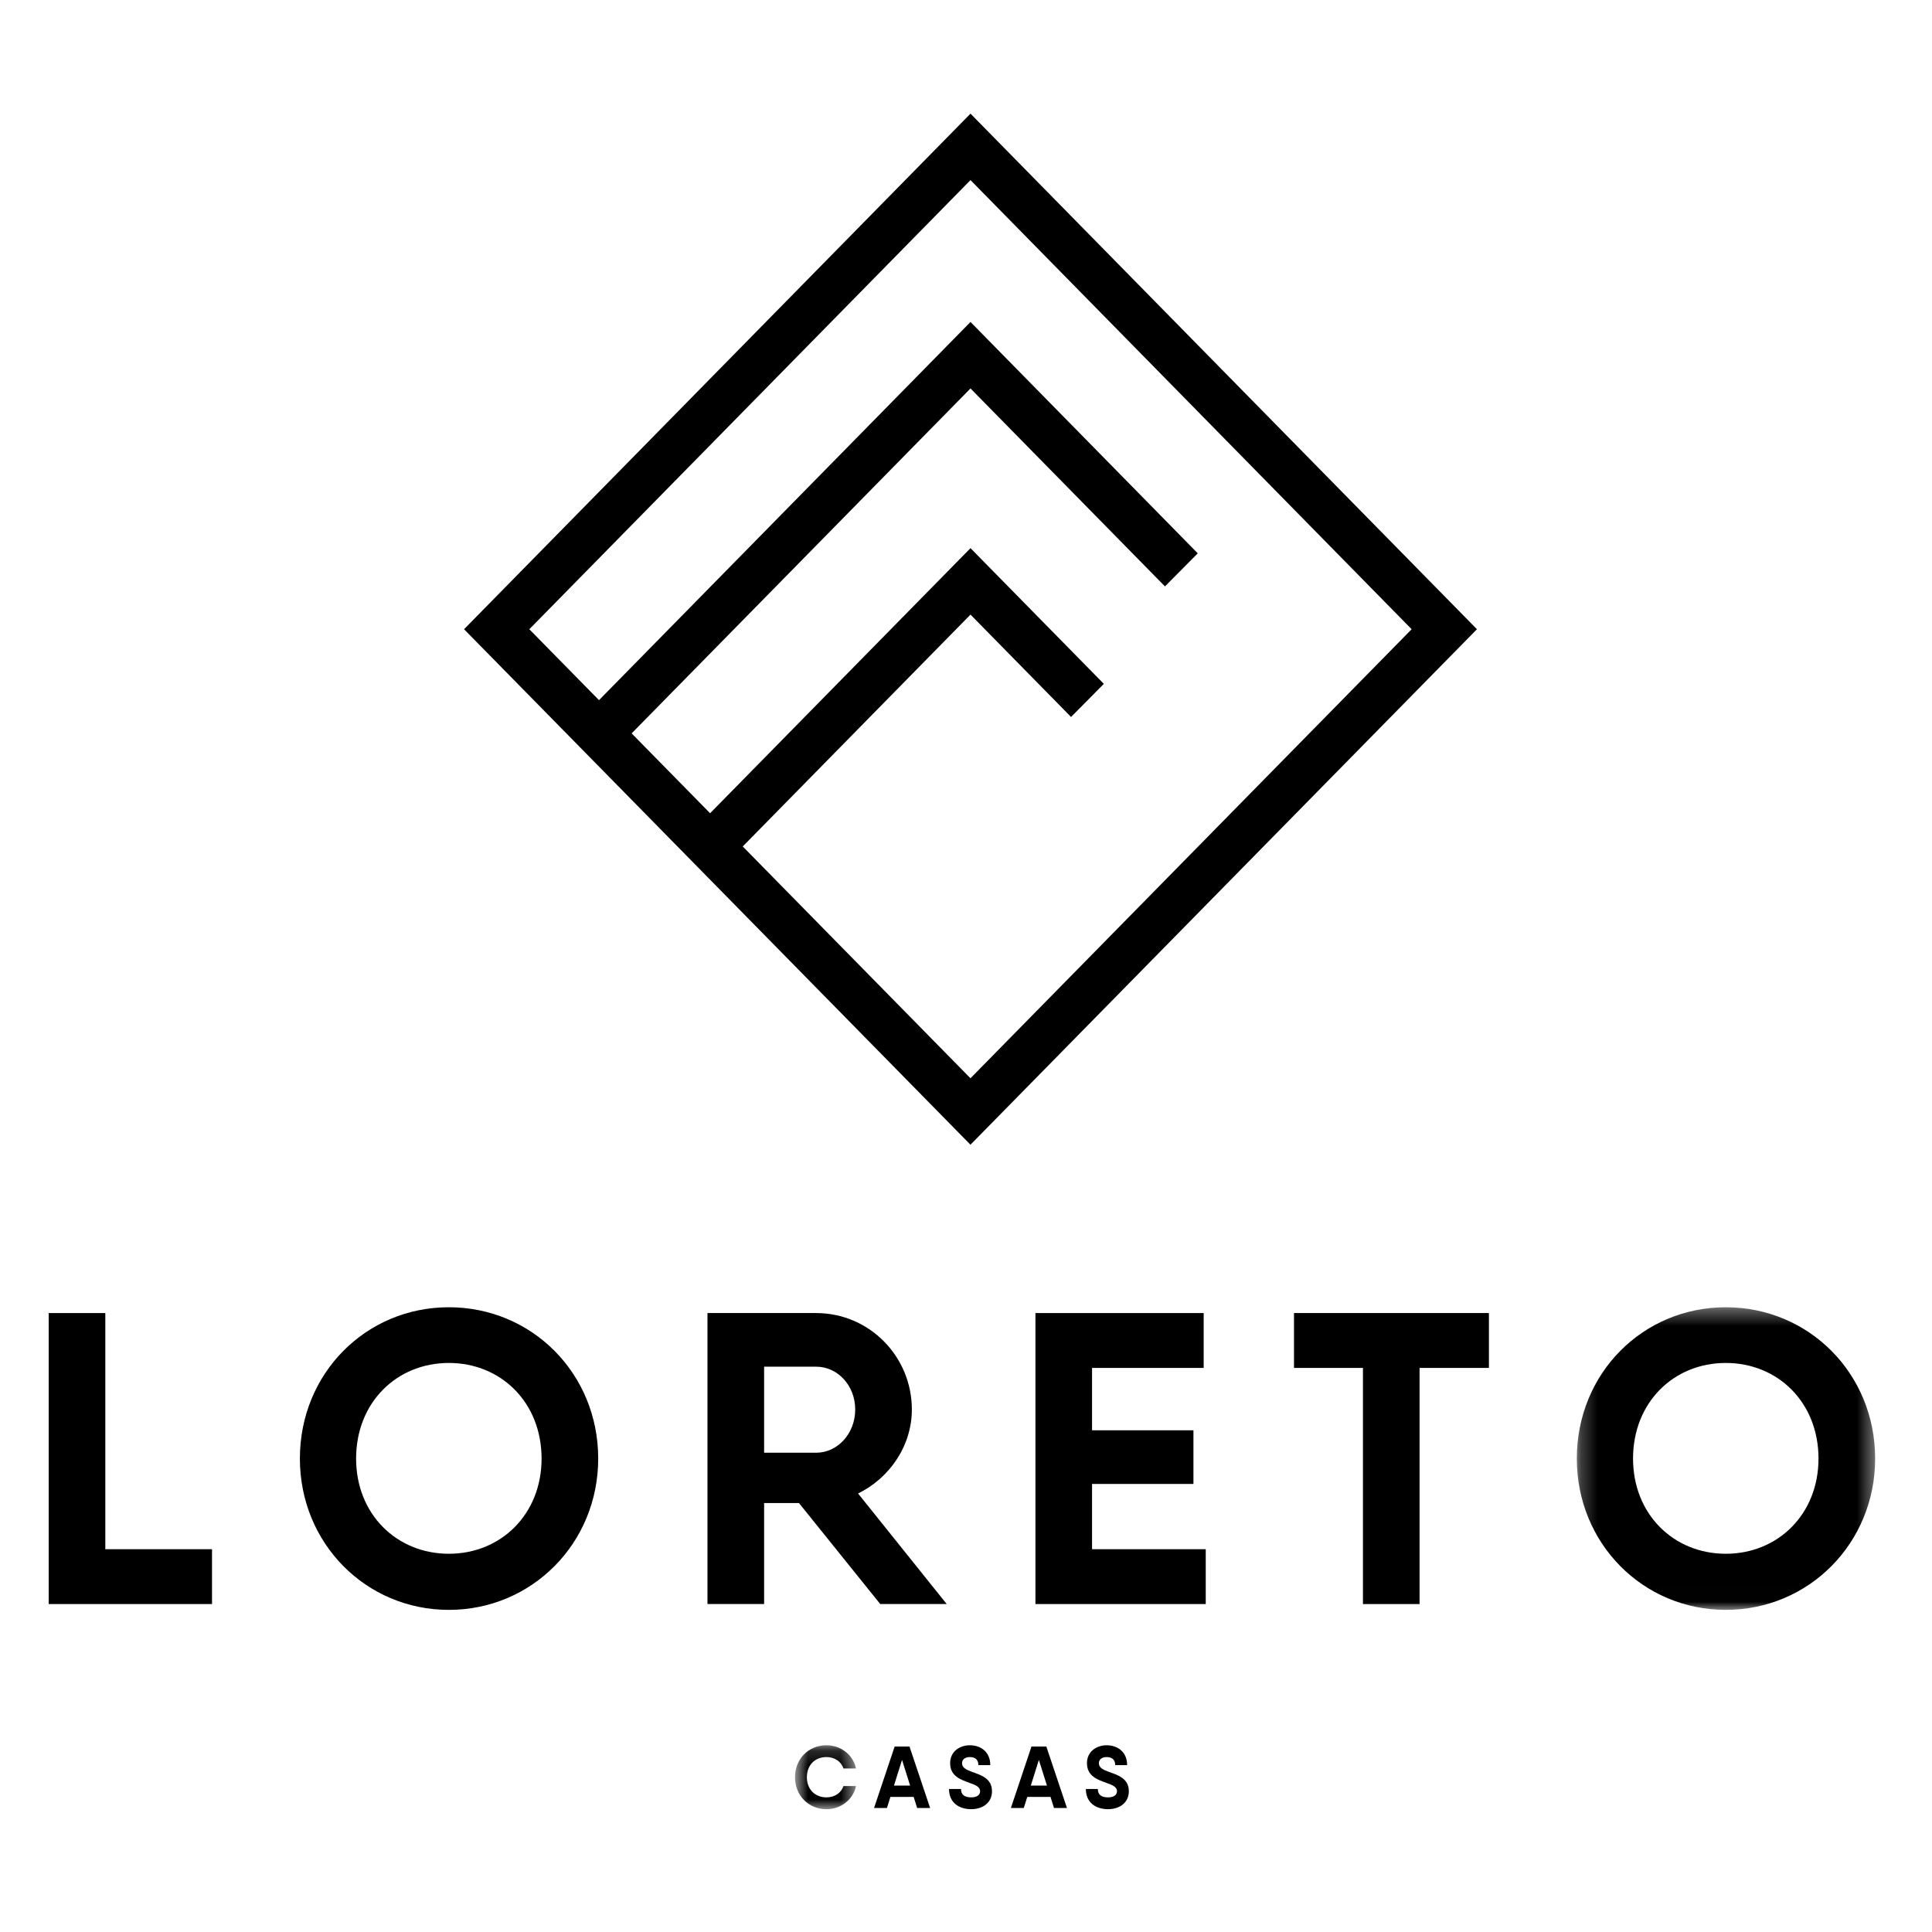 <?xml version="1.0" encoding="UTF-8"?>
<svg width="119px" height="119px" viewBox="0 0 119 119" version="1.1" xmlns="http://www.w3.org/2000/svg" xmlns:xlink="http://www.w3.org/1999/xlink">
    <!-- Generator: Sketch 52.3 (67297) - http://www.bohemiancoding.com/sketch -->
    <title>Logo / Loreto / Negro</title>
    <desc>Created with Sketch.</desc>
    <defs>
        <polygon id="path-1" points="0.24 0.353 18.616 0.353 18.616 18.993 0.24 18.993"></polygon>
        <polygon id="path-3" points="0.703 0.157 4.461 0.157 4.461 4.095 0.703 4.095"></polygon>
    </defs>
    <g id="Logo-/-Loreto-/-Negro" stroke="none" stroke-width="1" fill="none" fill-rule="evenodd">
        <g id="Group-28" transform="translate(3, 7)">
            <path d="M56.777,-0 L25.583,31.757 L56.775,63.508 L87.971,31.757 L56.777,-0 Z M29.603,31.757 L56.777,4.093 L83.949,31.757 L56.775,59.415 L29.603,31.757 Z" id="Fill-1" fill="#000000"></path>
            <polygon id="Fill-2" fill="#000000" points="34.773 39.325 32.753 37.288 56.777 12.831 70.775 27.082 68.755 29.119 56.777 16.926"></polygon>
            <polygon id="Fill-3" fill="#000000" points="41.501 46.407 39.481 44.37 56.777 26.763 64.99 35.122 62.97 37.161 56.777 30.856"></polygon>
            <polygon id="Fill-4" fill="#000000" points="0 73.877 0 91.8 10.059 91.8 10.059 88.422 3.487 88.422 3.487 73.877"></polygon>
            <g id="Group-27" transform="translate(15.088, 73.166)">
                <path d="M9.56,15.537 C6.349,15.537 3.846,13.103 3.846,9.674 C3.846,6.216 6.349,3.784 9.56,3.784 C12.768,3.784 15.27,6.216 15.27,9.674 C15.27,13.103 12.768,15.537 9.56,15.537 M9.56,0.353 C4.453,0.353 0.383,4.424 0.383,9.674 C0.383,14.896 4.453,18.993 9.56,18.993 C14.664,18.993 18.758,14.896 18.758,9.674 C18.758,4.424 14.664,0.353 9.56,0.353" id="Fill-5" fill="#000000"></path>
                <path d="M32.187,9.313 L28.977,9.313 L28.977,4.014 L32.187,4.014 C33.5,4.014 34.588,5.168 34.588,6.652 C34.588,8.136 33.5,9.313 32.187,9.313 Z M34.764,11.824 C36.71,10.876 38.077,8.879 38.077,6.652 C38.077,3.374 35.446,0.711 32.187,0.711 L28.977,0.711 L25.488,0.711 L25.488,18.634 L28.977,18.634 L28.977,12.413 L31.124,12.413 L36.13,18.634 L40.224,18.634 L34.764,11.824 Z" id="Fill-7" fill="#000000"></path>
                <polygon id="Fill-9" fill="#000000" points="49.176 11.236 55.421 11.236 55.421 7.932 49.176 7.932 49.176 4.09 56.051 4.09 56.051 0.711 49.176 0.711 45.689 0.711 45.689 18.634 46.826 18.634 56.179 18.634 56.179 15.256 49.176 15.256"></polygon>
                <polygon id="Fill-11" fill="#000000" points="61.615 0.71 61.615 4.09 65.862 4.09 65.862 18.635 69.349 18.635 69.349 4.09 73.621 4.09 73.621 0.71 69.349 0.71"></polygon>
                <g id="Group-15" transform="translate(78.794, 0)">
                    <mask id="mask-2" fill="white">
                        <use xlink:href="#path-1"></use>
                    </mask>
                    <g id="Clip-14"></g>
                    <path d="M9.416,15.537 C6.205,15.537 3.704,13.103 3.704,9.674 C3.704,6.216 6.205,3.784 9.416,3.784 C12.626,3.784 15.127,6.216 15.127,9.674 C15.127,13.103 12.626,15.537 9.416,15.537 M9.416,0.353 C4.311,0.353 0.24,4.424 0.24,9.674 C0.24,14.896 4.311,18.993 9.416,18.993 C14.52,18.993 18.616,14.896 18.616,9.674 C18.616,4.424 14.52,0.353 9.416,0.353" id="Fill-13" fill="#000000" mask="url(#mask-2)"></path>
                </g>
                <g id="Group-18" transform="translate(30.176, 27.175)">
                    <mask id="mask-4" fill="white">
                        <use xlink:href="#path-3"></use>
                    </mask>
                    <g id="Clip-17"></g>
                    <path d="M2.646,0.884 C3.137,0.884 3.553,1.16 3.687,1.586 L4.461,1.586 C4.285,0.749 3.531,0.157 2.646,0.157 C1.514,0.157 0.703,1.019 0.703,2.126 C0.703,3.232 1.514,4.096 2.646,4.096 C3.536,4.096 4.285,3.502 4.461,2.668 L3.687,2.668 C3.553,3.096 3.137,3.366 2.646,3.366 C1.913,3.366 1.434,2.851 1.434,2.126 C1.434,1.397 1.913,0.884 2.646,0.884" id="Fill-16" fill="#000000" mask="url(#mask-4)"></path>
                </g>
                <path d="M36.976,29.815 L37.472,28.236 L37.97,29.815 L36.976,29.815 Z M37.018,27.409 L35.749,31.195 L36.543,31.195 L36.756,30.514 L38.188,30.514 L38.403,31.195 L39.202,31.195 L37.931,27.409 L37.018,27.409 Z" id="Fill-19" fill="#000000"></path>
                <path d="M41.769,28.966 C41.422,28.837 41.168,28.713 41.168,28.436 C41.168,28.216 41.344,28.059 41.647,28.059 C41.984,28.059 42.175,28.226 42.175,28.557 L42.908,28.557 C42.908,27.718 42.298,27.332 41.647,27.332 C41.028,27.332 40.435,27.713 40.435,28.436 C40.435,29.236 41.092,29.452 41.625,29.647 C41.984,29.773 42.282,29.89 42.282,30.162 C42.282,30.378 42.106,30.541 41.733,30.541 C41.315,30.541 41.104,30.373 41.104,30.026 L40.366,30.026 C40.366,30.88 40.997,31.269 41.733,31.269 C42.427,31.269 43.013,30.887 43.013,30.162 C43.013,29.36 42.309,29.162 41.769,28.966" id="Fill-21" fill="#000000"></path>
                <path d="M45.404,29.815 L45.9,28.236 L46.398,29.815 L45.404,29.815 Z M45.446,27.409 L44.177,31.195 L44.971,31.195 L45.186,30.514 L46.618,30.514 L46.831,31.195 L47.63,31.195 L46.36,27.409 L45.446,27.409 Z" id="Fill-23" fill="#000000"></path>
                <path d="M50.198,28.966 C49.851,28.837 49.596,28.713 49.596,28.436 C49.596,28.216 49.77,28.059 50.075,28.059 C50.412,28.059 50.603,28.226 50.603,28.557 L51.336,28.557 C51.336,27.718 50.726,27.332 50.075,27.332 C49.457,27.332 48.863,27.713 48.863,28.436 C48.863,29.236 49.52,29.452 50.055,29.647 C50.412,29.773 50.712,29.89 50.712,30.162 C50.712,30.378 50.535,30.541 50.163,30.541 C49.743,30.541 49.532,30.373 49.532,30.026 L48.795,30.026 C48.795,30.88 49.425,31.269 50.163,31.269 C50.855,31.269 51.442,30.887 51.442,30.162 C51.442,29.36 50.738,29.162 50.198,28.966" id="Fill-25" fill="#000000"></path>
            </g>
        </g>
    </g>
</svg>